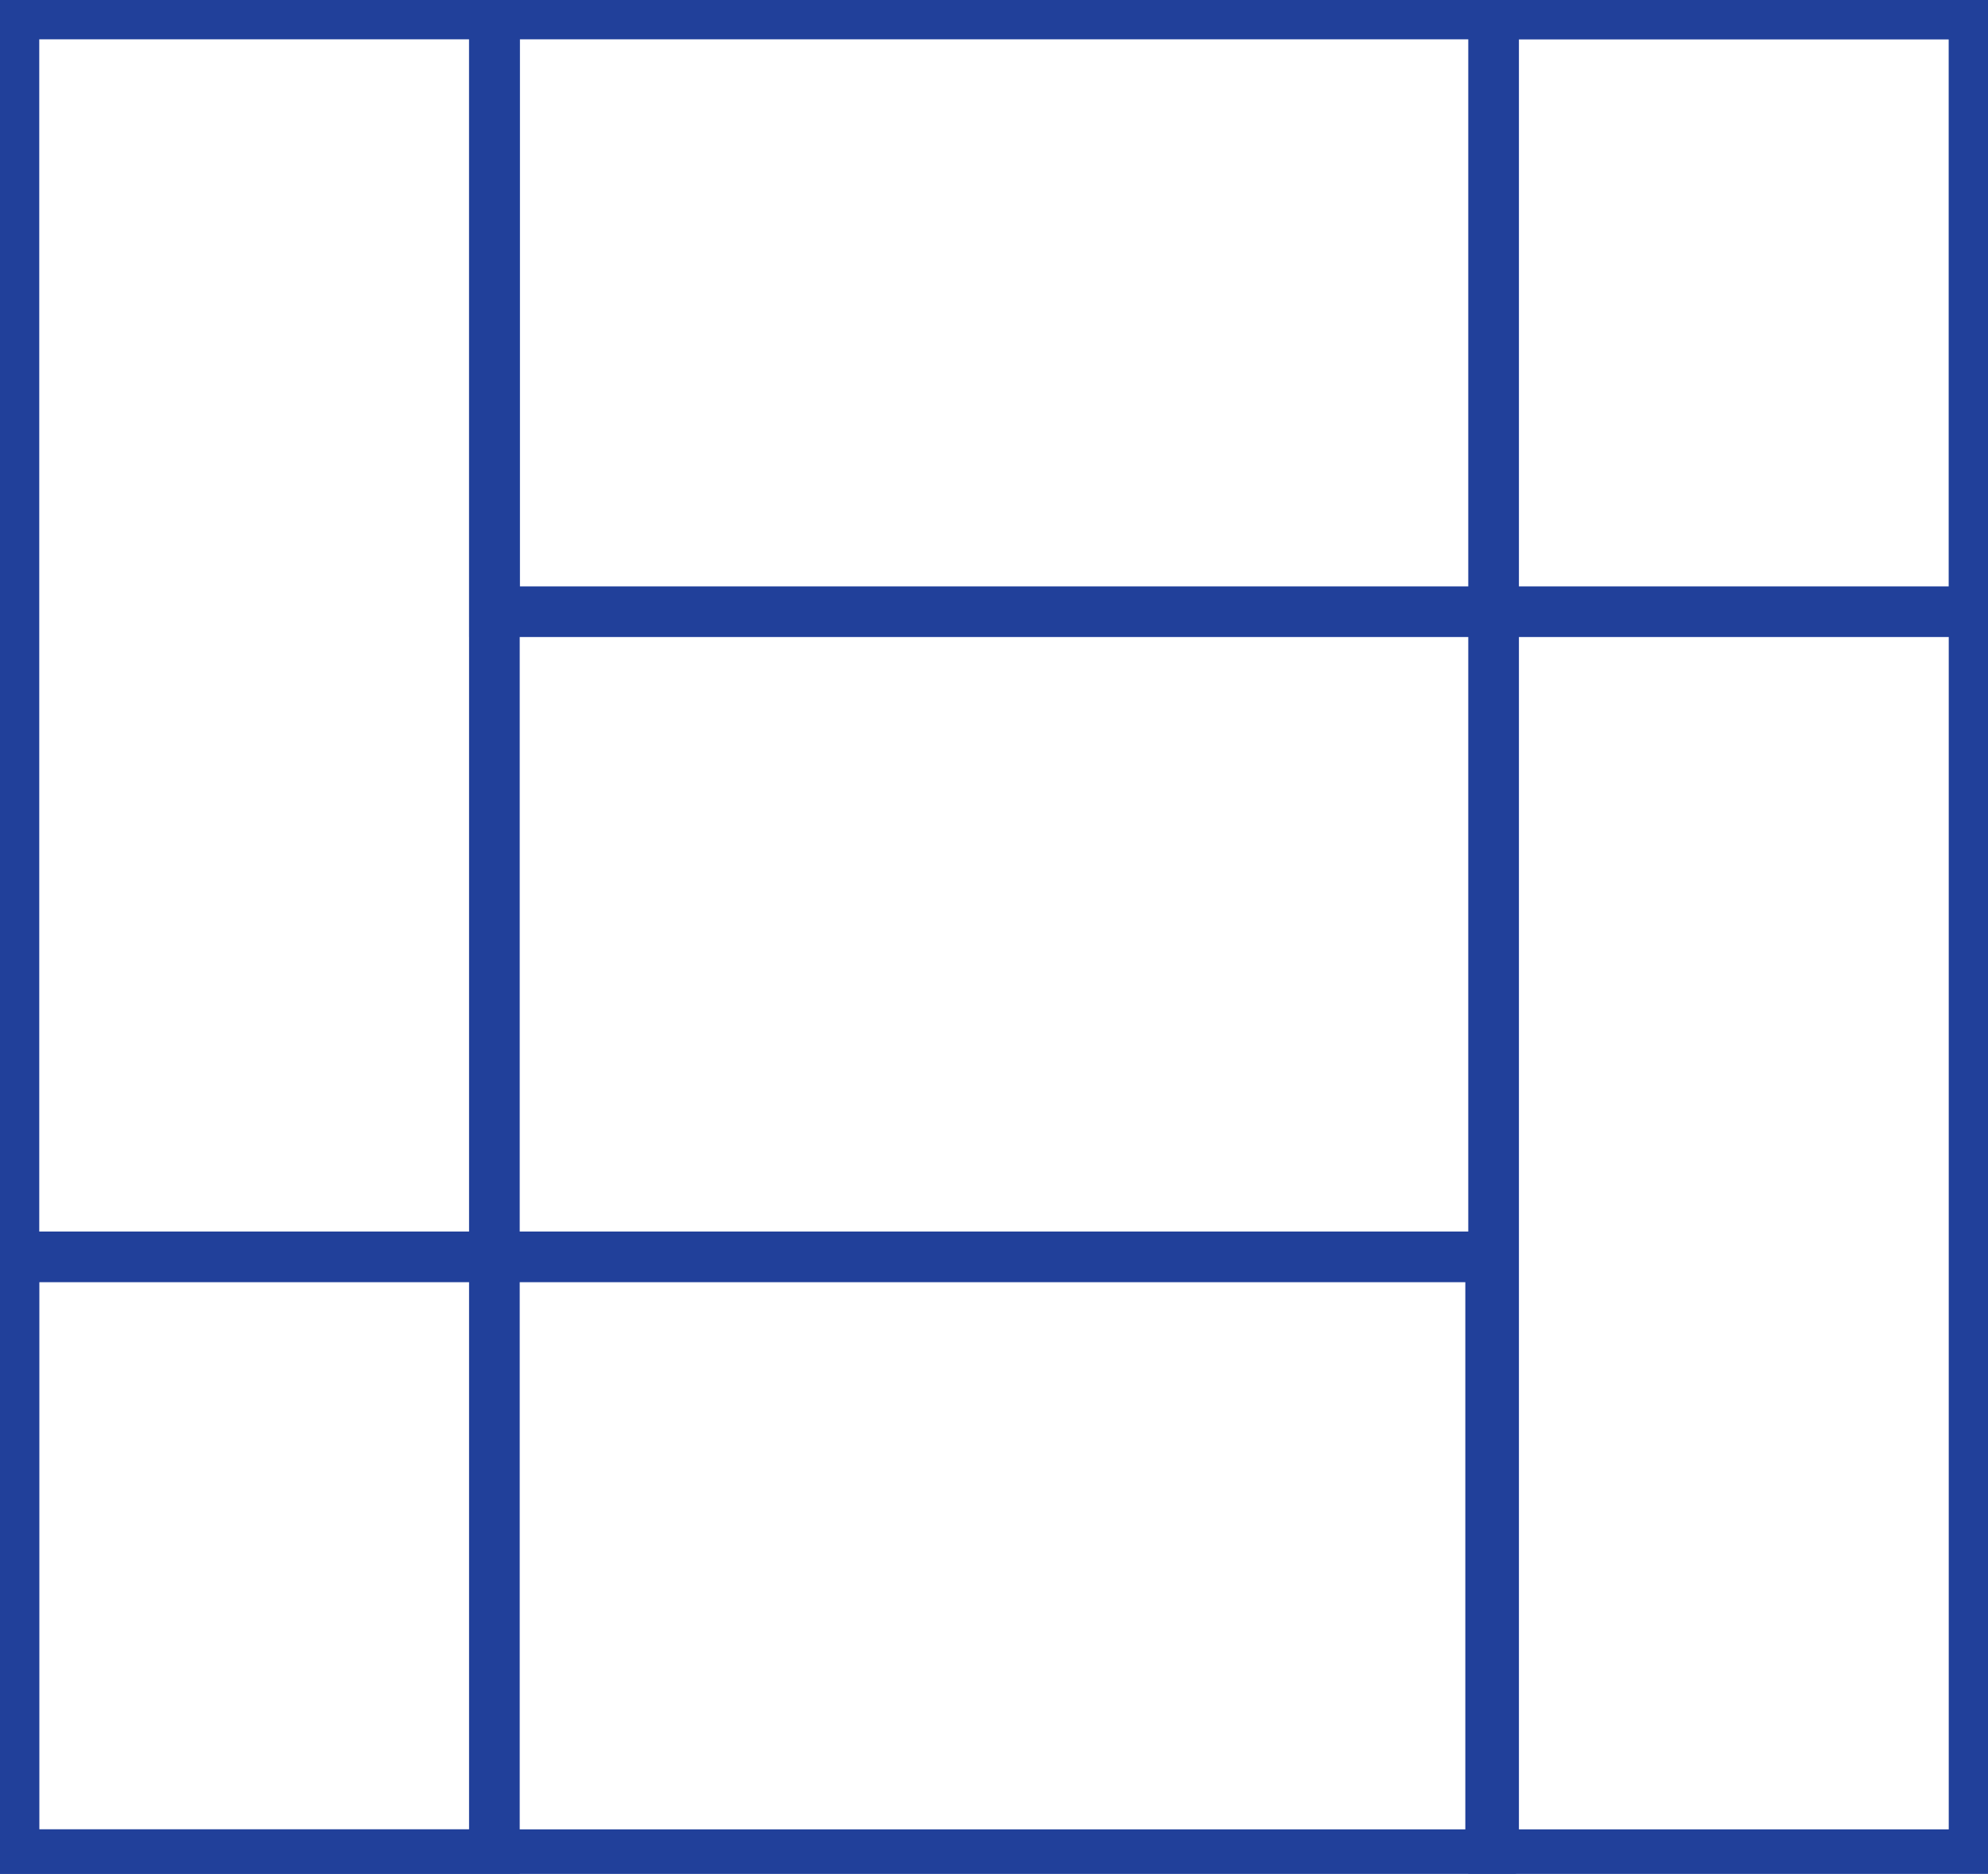 <svg xmlns="http://www.w3.org/2000/svg" width="157" height="148" viewBox="0 0 157 148" fill="none"><g clip-path="url(#clip0_1546_5)"><path d="M155.91 1.094H1.09V146.906H155.91V1.094Z" stroke="#21409A" stroke-width="4" stroke-miterlimit="10"></path><path d="M39.044 1.094H1.09V146.496H39.044V1.094Z" stroke="#21409A" stroke-width="4" stroke-miterlimit="10"></path><path d="M155.91 1.094H117.955V146.496H155.91V1.094Z" stroke="#21409A" stroke-width="4" stroke-miterlimit="10"></path><path d="M1.09 99.274L1.09 146.496H117.722V99.274H1.09Z" stroke="#21409A" stroke-width="4" stroke-miterlimit="10"></path><path d="M39.049 1.094V48.316L155.915 48.316V1.094L39.049 1.094Z" stroke="#21409A" stroke-width="4" stroke-miterlimit="10"></path></g><defs><clipPath id="clip0_1546_5"><rect width="157" height="148" fill="white"></rect></clipPath></defs></svg>